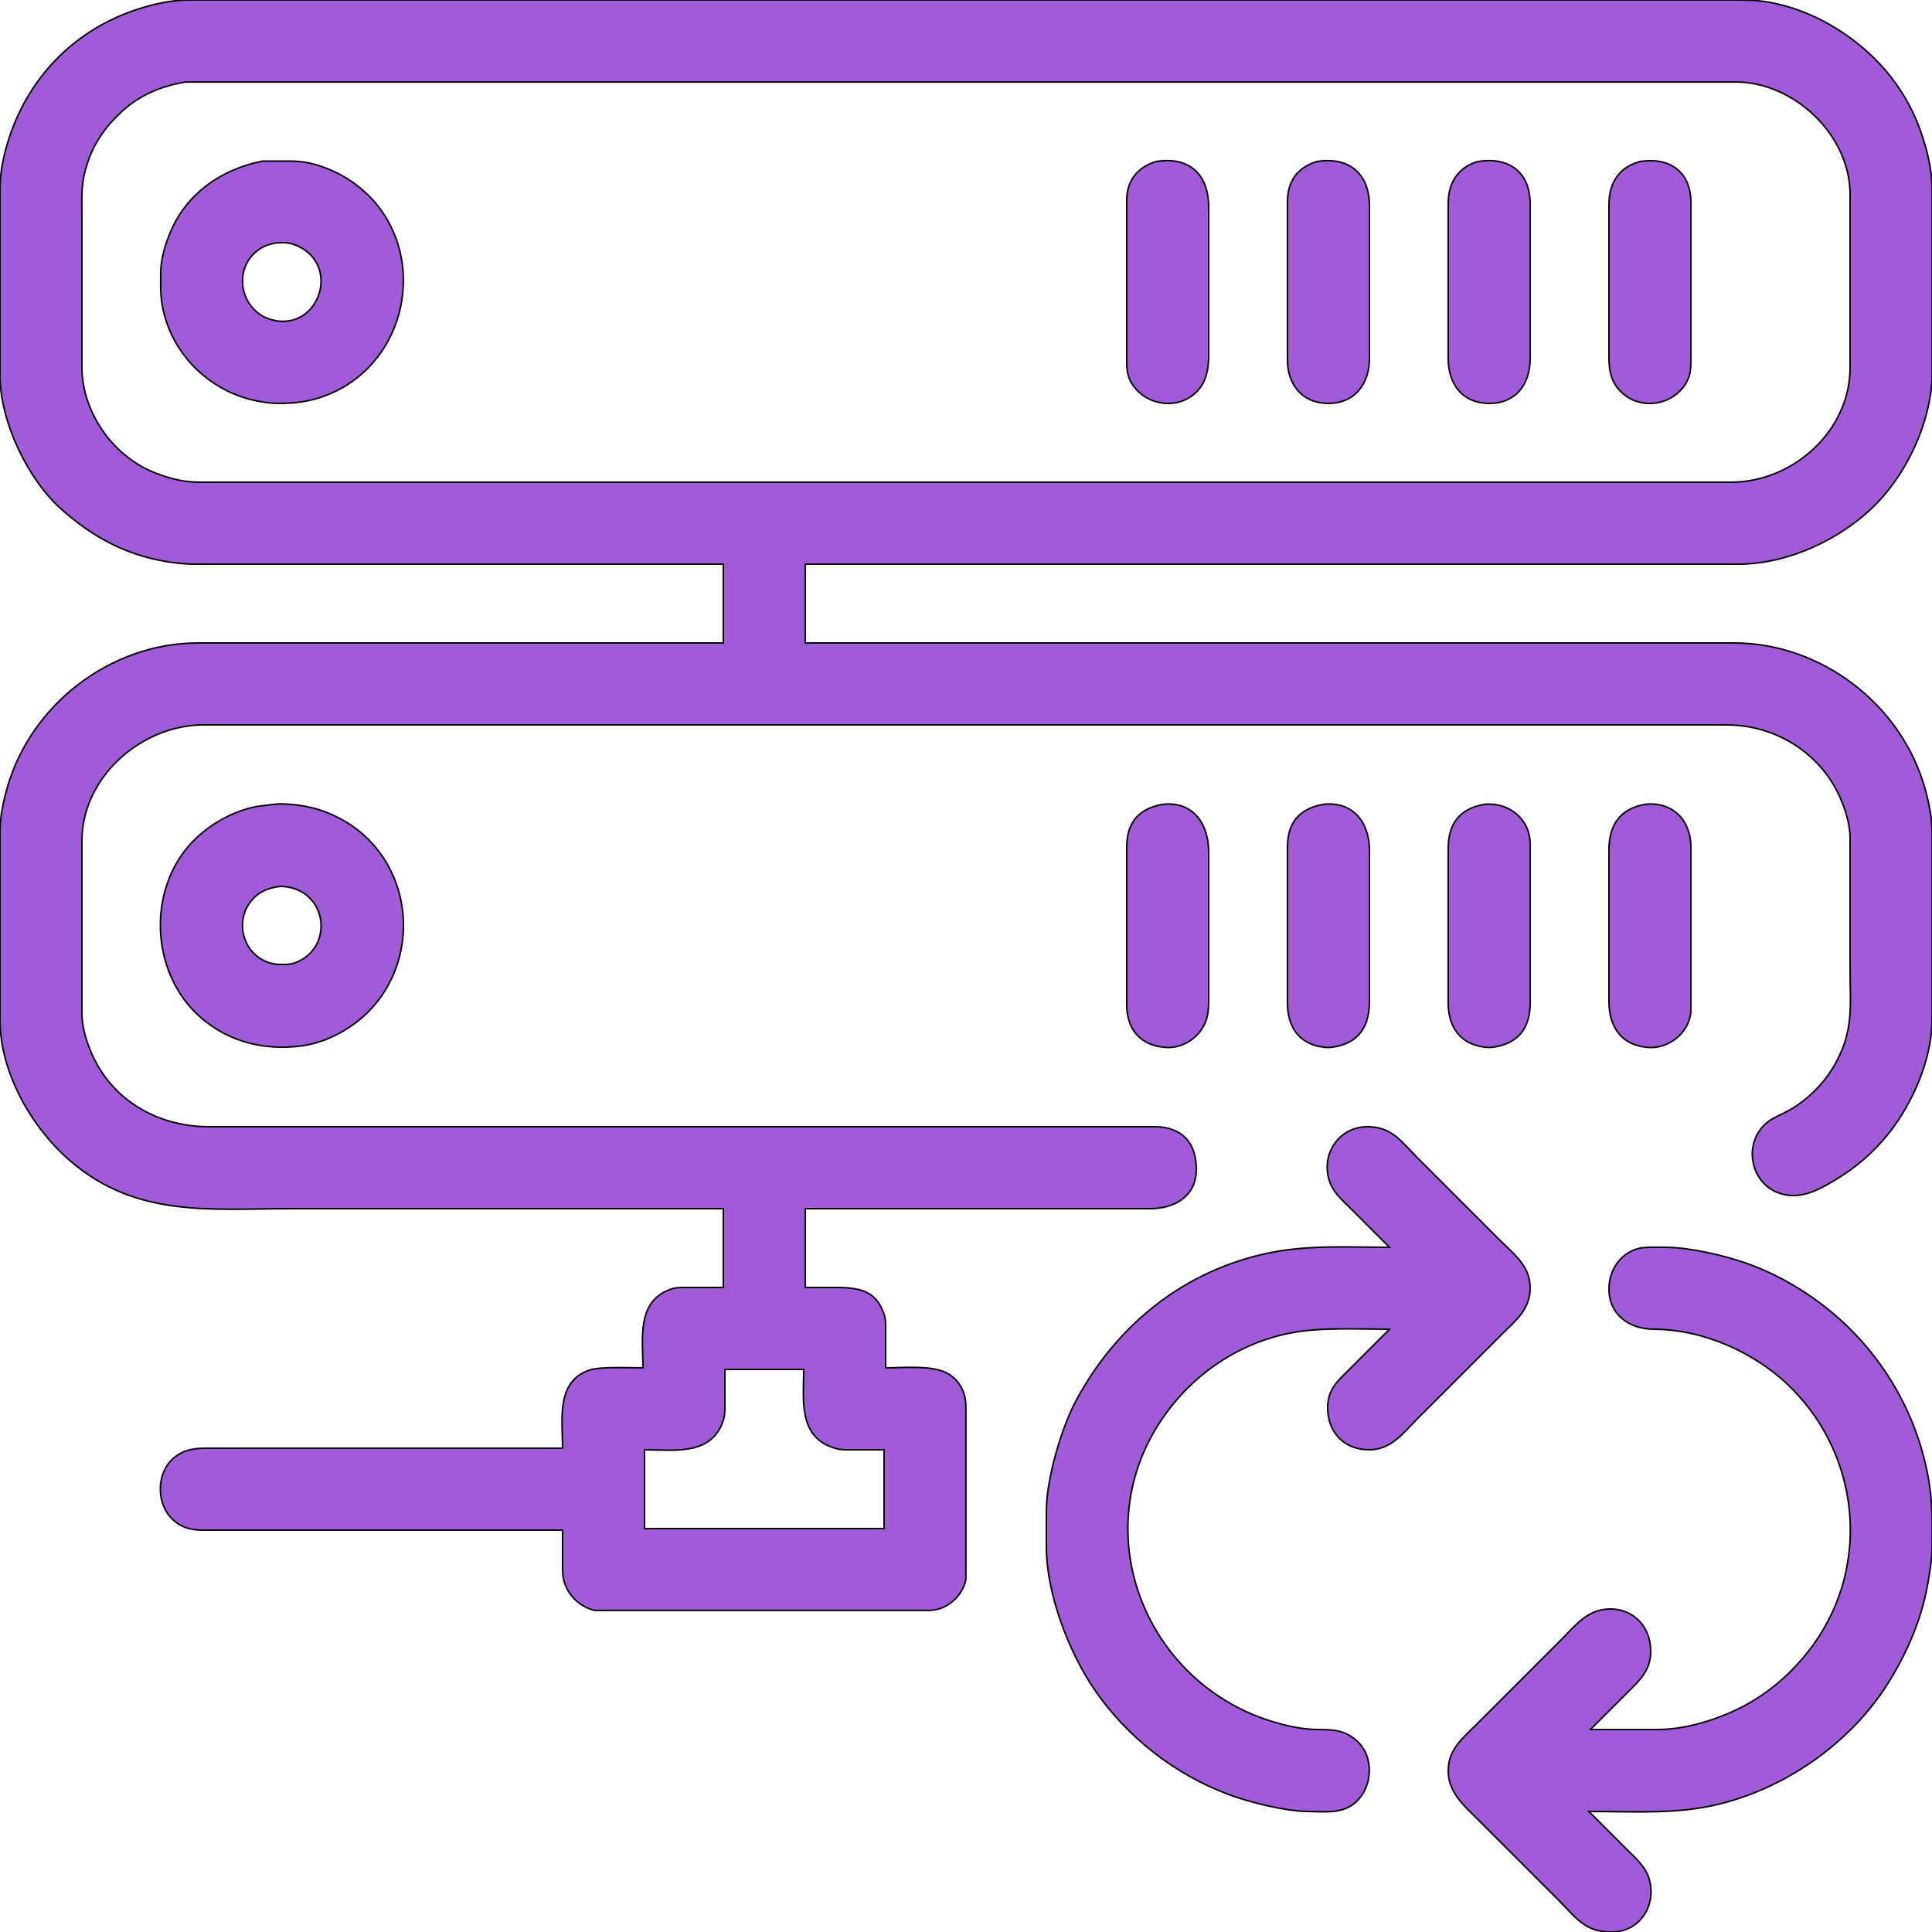 <?xml version="1.0" encoding="UTF-8" standalone="no"?>
<!DOCTYPE svg PUBLIC "-//W3C//DTD SVG 20010904//EN"
              "http://www.w3.org/TR/2001/REC-SVG-20010904/DTD/svg10.dtd">

<svg xmlns="http://www.w3.org/2000/svg"
     width="320px" height="320px"
     viewBox="0 0 1250 1250">
  <path id="Selection"
        fill="#9f5bd8" stroke="black" stroke-width="1"
        d="M 468.00,365.00
           C 468.00,365.00 194.00,365.00 194.00,365.00
             194.00,365.00 125.00,365.00 125.00,365.00
             116.43,364.99 105.34,363.20 97.00,361.11
             74.94,355.56 56.92,344.67 40.00,329.72
             17.87,310.15 0.05,272.79 0.00,243.00
             0.00,243.00 0.00,198.00 0.00,198.00
             0.00,198.00 0.00,122.00 0.00,122.00
             0.02,111.02 2.56,99.41 6.00,89.00
             19.08,49.42 48.37,19.54 88.00,6.33
             98.79,2.74 110.59,0.02 122.00,0.00
             122.00,0.00 992.00,0.00 992.00,0.00
             992.00,0.00 1082.00,0.00 1082.00,0.00
             1082.00,0.00 1128.00,0.00 1128.00,0.00
             1164.78,0.06 1202.45,22.32 1224.35,51.00
             1230.94,59.64 1236.79,69.89 1240.80,80.00
             1245.88,92.82 1249.98,108.16 1250.00,122.00
             1250.00,122.00 1250.00,244.00 1250.00,244.00
             1249.94,256.23 1245.97,271.67 1241.40,283.00
             1234.85,299.22 1225.39,314.53 1212.96,326.96
             1190.84,349.09 1156.57,364.95 1125.00,365.00
             1125.00,365.00 521.00,365.00 521.00,365.00
             521.00,365.00 521.00,416.00 521.00,416.00
             521.00,416.00 1122.00,416.00 1122.00,416.00
             1178.48,416.09 1230.12,455.78 1245.42,510.00
             1247.93,518.89 1249.99,528.75 1250.00,538.00
             1250.00,538.00 1250.00,620.00 1250.00,620.00
             1250.00,620.00 1250.00,660.00 1250.00,660.00
             1249.96,686.95 1235.71,718.11 1218.05,738.00
             1207.17,750.26 1196.24,758.58 1182.00,766.58
             1172.20,772.08 1162.08,775.75 1151.00,771.90
             1135.36,766.46 1129.08,747.06 1137.48,733.00
             1143.16,723.48 1151.25,722.37 1160.00,716.94
             1170.47,710.43 1179.39,701.53 1185.80,691.00
             1199.82,667.94 1197.00,651.49 1197.00,626.00
             1197.00,626.00 1197.00,542.00 1197.00,542.00
             1196.90,534.09 1194.69,526.31 1191.80,519.00
             1179.60,488.22 1149.80,469.05 1117.00,469.00
             1117.00,469.00 891.00,469.00 891.00,469.00
             891.00,469.00 246.00,469.00 246.00,469.00
             246.00,469.00 131.00,469.00 131.00,469.00
             91.04,469.47 53.06,502.94 53.00,544.00
             53.00,544.00 53.00,656.00 53.00,656.00
             53.10,663.91 55.31,671.69 58.20,679.00
             70.89,711.02 101.30,728.95 135.00,729.00
             135.00,729.00 626.00,729.00 626.00,729.00
             626.00,729.00 747.00,729.00 747.00,729.00
             764.84,729.03 774.20,739.45 774.00,757.00
             773.79,774.37 759.63,781.98 744.00,782.00
             744.00,782.00 521.00,782.00 521.00,782.00
             521.00,782.00 521.00,833.00 521.00,833.00
             521.00,833.00 539.00,833.00 539.00,833.00
             553.52,833.00 566.25,833.54 571.89,850.00
             573.02,853.30 572.98,855.60 573.00,859.00
             573.00,859.00 573.00,885.00 573.00,885.00
             584.61,885.00 604.32,882.92 614.00,889.13
             621.39,893.88 624.89,901.43 624.92,910.00
             624.92,910.00 624.92,975.00 624.92,975.00
             624.92,975.00 624.92,1006.00 624.92,1006.00
             624.92,1006.00 624.92,1022.00 624.92,1022.00
             623.16,1030.64 616.29,1038.13 608.00,1040.78
             604.04,1042.05 601.07,1041.99 597.00,1041.92
             597.00,1041.92 418.00,1041.92 418.00,1041.92
             418.00,1041.92 399.00,1041.92 399.00,1041.92
             399.00,1041.92 385.00,1041.92 385.00,1041.92
             375.87,1040.07 367.96,1032.77 365.22,1024.00
             363.95,1019.93 364.01,1017.16 364.00,1013.00
             364.00,1013.00 364.00,990.00 364.00,990.00
             364.00,990.00 132.00,990.00 132.00,990.00
             123.80,989.99 117.44,988.67 111.30,982.68
             100.99,972.62 101.16,953.04 112.17,943.53
             118.44,938.11 125.07,937.01 133.00,937.00
             133.00,937.00 364.00,937.00 364.00,937.00
             364.00,919.02 359.50,894.23 381.00,886.55
             388.07,884.02 407.54,885.00 416.00,885.00
             416.00,866.75 411.69,842.66 433.00,834.47
             436.81,833.00 439.02,833.02 443.00,833.00
             443.00,833.00 468.00,833.00 468.00,833.00
             468.00,833.00 468.00,782.00 468.00,782.00
             468.00,782.00 189.00,782.00 189.00,782.00
             136.40,782.00 88.11,788.20 45.00,750.71
             20.09,729.05 0.05,693.71 0.00,660.00
             0.00,660.00 0.00,609.00 0.00,609.00
             0.00,609.00 0.00,538.00 0.00,538.00
             0.01,528.75 2.07,518.89 4.58,510.00
             19.88,455.78 71.52,416.09 128.00,416.00
             128.00,416.00 468.00,416.00 468.00,416.00
             468.00,416.00 468.00,365.00 468.00,365.00 Z
           M 120.00,53.05
           C 110.82,54.69 103.35,56.77 95.00,60.97
             88.80,64.09 83.13,68.09 78.09,72.85
             65.86,84.38 58.27,96.54 54.50,113.00
             52.32,122.49 53.00,132.33 53.00,142.00
             53.00,142.00 53.00,185.00 53.00,185.00
             53.00,185.00 53.00,238.00 53.00,238.00
             53.04,260.64 65.88,283.60 84.00,296.84
             90.66,301.71 96.27,304.56 104.00,307.31
             112.86,310.46 120.58,311.99 130.00,312.00
             130.00,312.00 951.00,312.00 951.00,312.00
             951.00,312.00 1120.00,312.00 1120.00,312.00
             1159.97,311.94 1196.94,278.93 1197.00,238.00
             1197.00,238.00 1197.00,125.00 1197.00,125.00
             1196.55,87.02 1160.58,53.06 1123.00,53.05
             1123.00,53.05 951.00,53.05 951.00,53.05
             951.00,53.05 396.00,53.05 396.00,53.05
             396.00,53.05 213.00,53.05 213.00,53.05
             213.00,53.05 153.00,53.05 153.00,53.05
             153.00,53.05 120.00,53.05 120.00,53.05 Z
           M 170.00,104.22
           C 170.00,104.22 186.00,104.22 186.00,104.22
             195.99,104.02 203.77,105.86 213.00,109.60
             221.85,113.19 230.04,118.54 237.00,125.09
             276.07,161.86 265.78,228.84 218.00,252.73
             205.78,258.84 193.58,261.16 180.00,261.00
             172.56,260.91 163.03,259.11 156.00,256.66
             131.16,247.98 112.16,227.64 105.90,202.00
             103.62,192.68 103.89,185.45 104.00,176.00
             104.14,164.23 109.77,148.85 116.09,139.00
             128.29,119.98 148.15,108.47 170.00,104.22 Z
           M 748.00,104.53
           C 769.35,101.04 781.97,112.67 782.00,134.00
             782.00,134.00 782.00,231.00 782.00,231.00
             781.96,239.40 780.17,247.74 773.90,253.82
             762.01,265.34 741.88,262.53 732.85,249.00
             729.30,243.68 729.01,239.13 729.00,233.00
             729.00,233.00 729.00,129.00 729.00,129.00
             729.15,116.63 736.23,108.04 748.00,104.53 Z
           M 852.00,104.53
           C 872.47,101.19 885.97,112.07 886.00,133.00
             886.00,133.00 886.00,232.00 886.00,232.00
             885.97,248.97 875.87,261.68 858.00,260.96
             841.96,260.31 833.02,248.25 833.00,233.00
             833.00,233.00 833.00,130.00 833.00,130.00
             833.16,117.17 839.59,108.23 852.00,104.53 Z
           M 956.00,104.53
           C 976.02,101.26 989.97,111.03 990.00,132.00
             990.00,132.00 990.00,232.00 990.00,232.00
             989.97,249.20 980.17,261.75 962.00,260.96
             945.27,260.23 937.02,247.56 937.00,232.00
             937.00,232.00 937.00,131.00 937.00,131.00
             937.15,118.17 943.40,108.29 956.00,104.53 Z
           M 1061.00,104.52
           C 1080.06,101.49 1093.97,110.93 1094.00,131.00
             1094.00,131.00 1094.00,233.00 1094.00,233.00
             1093.99,239.13 1093.70,243.68 1090.15,249.00
             1080.44,263.54 1058.85,265.31 1047.33,251.96
             1041.94,245.72 1041.01,238.90 1041.00,231.00
             1041.00,231.00 1041.00,132.00 1041.00,132.00
             1041.16,118.32 1047.34,108.28 1061.00,104.52 Z
           M 178.00,157.30
           C 173.22,158.24 169.91,159.40 166.04,162.53
             148.97,176.33 156.91,205.82 181.00,207.81
             207.34,209.99 219.27,171.81 193.00,159.33
             187.67,156.79 183.74,156.73 178.00,157.30 Z
           M 177.00,520.42
           C 184.68,519.49 195.47,521.00 203.00,522.89
             211.24,524.96 221.06,529.57 228.00,534.44
             273.61,566.48 271.73,636.32 224.00,665.94
             215.20,671.40 205.31,675.35 195.00,676.71
             169.59,680.06 144.65,673.31 126.17,654.83
             96.34,625.00 95.97,571.42 127.04,542.17
             137.70,532.13 151.60,524.67 166.00,521.81
             166.00,521.81 177.00,520.42 177.00,520.42 Z
           M 752.00,520.44
           C 771.78,518.08 781.97,532.94 782.00,551.00
             782.00,551.00 782.00,647.00 782.00,647.00
             781.99,651.57 781.87,655.59 780.40,660.00
             776.80,670.84 765.50,678.59 754.00,677.68
             737.71,676.39 729.02,665.96 729.00,650.00
             729.00,650.00 729.00,548.00 729.00,548.00
             729.02,532.33 736.52,523.33 752.00,520.44 Z
           M 856.00,520.44
           C 875.22,518.15 885.97,531.93 886.00,550.00
             886.00,550.00 886.00,648.00 886.00,648.00
             885.98,661.55 881.12,672.64 867.00,676.51
             864.17,677.29 860.93,677.91 858.00,677.68
             841.12,676.33 833.03,665.15 833.00,649.00
             833.00,649.00 833.00,548.00 833.00,548.00
             833.02,532.33 840.52,523.33 856.00,520.44 Z
           M 960.00,520.44
           C 972.02,519.00 984.14,525.36 988.44,537.00
             990.01,541.24 989.99,544.59 990.00,549.00
             990.00,549.00 990.00,649.00 990.00,649.00
             989.98,662.40 984.76,672.74 971.00,676.51
             968.22,677.27 964.88,677.92 962.00,677.67
             945.30,676.23 937.03,665.04 937.00,649.00
             937.00,649.00 937.00,549.00 937.00,549.00
             937.02,533.09 944.03,523.53 960.00,520.44 Z
           M 1064.00,520.44
           C 1081.89,518.30 1093.97,530.43 1094.00,548.00
             1094.00,548.00 1094.00,650.00 1094.00,650.00
             1094.00,653.20 1094.10,655.87 1093.21,659.00
             1089.93,670.54 1078.02,678.72 1066.00,677.67
             1048.84,676.18 1041.03,664.21 1041.00,648.00
             1041.00,648.00 1041.00,550.00 1041.00,550.00
             1041.02,534.06 1047.74,523.58 1064.00,520.44 Z
           M 182.00,573.45
           C 173.36,574.25 165.85,577.45 160.97,585.00
             150.45,601.25 161.31,623.51 181.00,623.99
             185.43,624.09 188.89,623.98 193.00,622.09
             216.35,611.30 211.45,574.80 182.00,573.45 Z
           M 899.00,807.00
           C 899.00,807.00 874.00,782.00 874.00,782.00
             868.18,776.18 862.13,771.24 859.79,763.00
             855.02,746.22 866.37,729.42 884.00,729.01
             900.34,728.64 906.35,738.35 917.00,749.00
             917.00,749.00 970.00,802.00 970.00,802.00
             978.88,810.88 989.41,818.42 989.96,832.00
             990.57,846.96 980.74,854.26 971.00,864.00
             971.00,864.00 917.00,918.00 917.00,918.00
             908.12,926.88 900.58,937.41 887.00,937.96
             870.06,938.65 858.61,926.75 859.01,910.00
             859.29,898.62 865.50,893.51 873.00,886.00
             873.00,886.00 899.00,860.00 899.00,860.00
             879.08,860.00 855.28,858.66 836.00,862.26
             798.75,869.21 766.76,892.54 747.45,925.00
             708.13,991.10 737.15,1075.15 806.00,1107.29
             819.05,1113.39 837.55,1118.83 852.00,1119.00
             861.78,1119.11 868.80,1118.92 876.96,1125.53
             889.68,1135.83 888.49,1157.21 875.91,1167.07
             867.44,1173.71 856.13,1172.11 846.00,1172.00
             831.57,1171.83 808.60,1166.13 795.00,1161.05
             759.93,1147.95 729.17,1123.95 708.03,1093.00
             691.32,1068.54 677.05,1030.88 677.00,1001.00
             677.00,1001.00 677.00,977.00 677.00,977.00
             677.24,956.46 686.60,924.06 696.31,906.00
             722.75,856.79 766.82,821.55 822.00,810.45
             847.29,805.36 873.33,807.00 899.00,807.00 Z
           M 1029.00,1119.00
           C 1029.00,1119.00 1073.00,1119.00 1073.00,1119.00
             1093.26,1118.97 1117.87,1110.51 1135.00,1099.94
             1148.61,1091.54 1159.61,1081.50 1169.55,1069.00
             1210.41,1017.65 1205.18,944.25 1158.96,898.04
             1136.15,875.23 1102.40,860.16 1070.00,860.00
             1053.34,859.91 1040.00,849.76 1041.09,832.00
             1041.81,820.30 1049.33,810.21 1061.00,807.53
             1064.38,806.75 1074.06,806.96 1078.00,807.00
             1093.48,807.18 1114.32,812.00 1129.00,817.00
             1145.82,822.73 1162.76,832.04 1177.00,842.63
             1214.05,870.19 1239.36,910.54 1247.58,956.00
             1250.55,972.48 1250.19,986.40 1250.00,1003.00
             1249.91,1010.66 1247.02,1027.36 1245.11,1035.00
             1240.22,1054.55 1231.74,1073.04 1220.95,1090.00
             1195.02,1130.72 1148.70,1161.54 1101.00,1169.57
             1077.38,1173.54 1051.99,1172.00 1028.00,1172.00
             1028.00,1172.00 1053.00,1197.00 1053.00,1197.00
             1058.34,1202.34 1064.40,1207.58 1066.78,1215.00
             1072.24,1232.08 1061.48,1249.78 1043.00,1250.00
             1025.37,1250.20 1019.73,1240.73 1008.00,1229.00
             1008.00,1229.00 957.00,1178.00 957.00,1178.00
             948.18,1169.18 937.58,1160.43 937.04,1147.00
             936.44,1132.06 946.34,1124.66 956.00,1115.00
             956.00,1115.00 1010.00,1061.00 1010.00,1061.00
             1018.96,1052.04 1026.34,1041.93 1040.00,1041.09
             1056.69,1040.07 1068.38,1052.68 1067.99,1069.00
             1067.69,1081.09 1061.01,1086.99 1053.00,1095.00
             1053.00,1095.00 1029.00,1119.00 1029.00,1119.00 Z
           M 520.00,886.00
           C 520.00,886.00 469.00,886.00 469.00,886.00
             469.00,886.00 469.00,910.00 469.00,910.00
             468.98,913.92 468.97,916.21 467.61,920.00
             459.72,942.07 435.43,938.00 417.00,938.00
             417.00,938.00 417.00,989.00 417.00,989.00
             417.00,989.00 572.00,989.00 572.00,989.00
             572.00,989.00 572.00,938.00 572.00,938.00
             572.00,938.00 550.00,938.00 550.00,938.00
             545.51,937.99 543.38,938.10 539.00,936.64
             516.19,929.03 520.00,904.91 520.00,886.00 Z" />
</svg>
